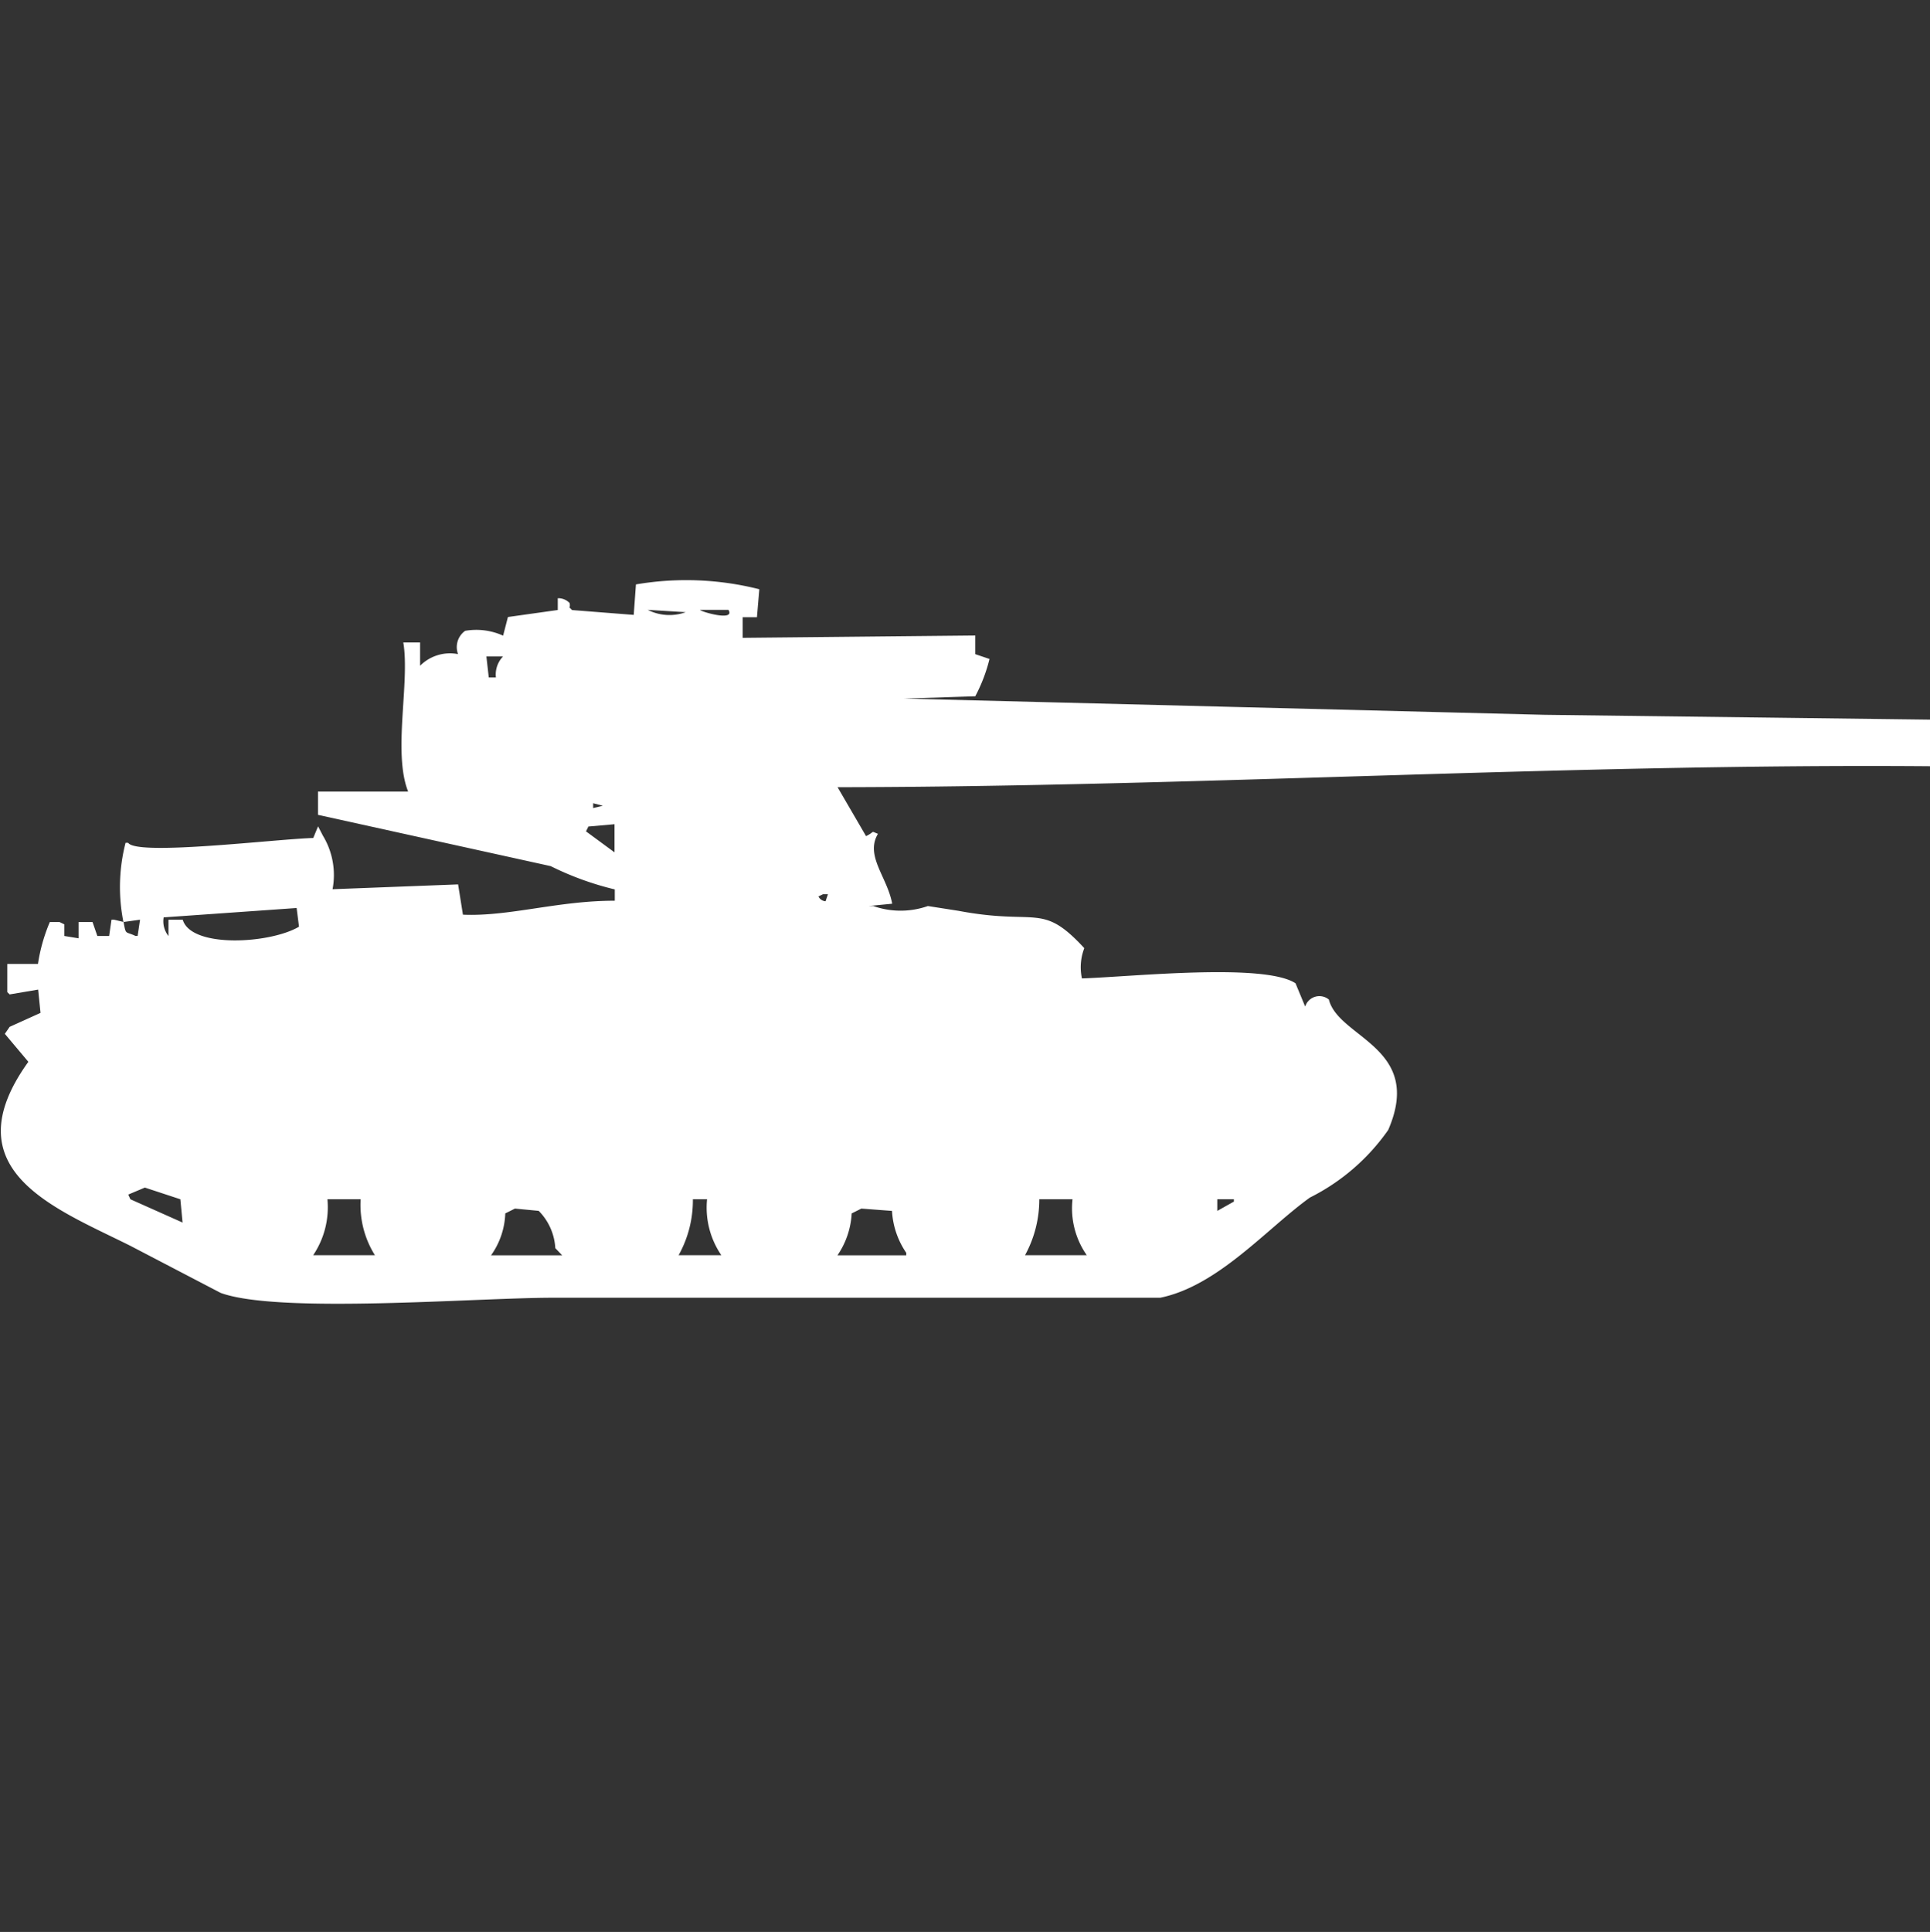 <svg width="39.969" height="40" viewBox="0 0 39.969 40" fill="#fff" xmlns="http://www.w3.org/2000/svg"><rect x="0" y="0" width="39.969" height="40" fill="#333333" stroke="none"/><path id="unit" fill-rule="evenodd" clip-rule="evenodd" d="M15.381,12.772v0.434l4.816-.048v0.386l0.295,0.1a3.337,3.337,0,0,1-.295.772l-1.474.048L31.99,14.8l8.01,0.1v0.965c-7.442-.061-15.233.425-22.654,0.434l0.59,1.013c0.2-.1.082-0.111,0.246-0.048-0.271.457,0.194,0.894,0.295,1.447l-0.491.048h0.1a1.706,1.706,0,0,0,1.13,0l0.639,0.1c1.637,0.309,1.713-.188,2.6.772a1.1,1.1,0,0,0-.049.627c1.044-.036,3.769-0.326,4.423.1l0.2,0.482a0.309,0.309,0,0,1,.491-0.145c0.2,0.8,1.972.988,1.229,2.7a4.35,4.35,0,0,1-1.622,1.4c-0.893.642-1.9,1.829-3.1,2.074H11.45c-1.606,0-5.678.338-6.88-.1L2.7,25.794c-1.548-.775-3.73-1.561-2.113-3.81L0.1,21.405l0.1-.145,0.639-.289-0.049-.482-0.59.1-0.049-.048V19.958H0.786a3.543,3.543,0,0,1,.246-0.868h0.2l0.1,0.048v0.241l0.295,0.048V19.09H1.916l0.1,0.289H2.26l0.049-.338H2.359l0.2,0.048c0.049,0.281.037,0.188,0.246,0.289H2.85L2.9,19.042l-0.344.048A3.68,3.68,0,0,1,2.6,17.45H2.654c0.181,0.277,3.046-.077,3.833-0.1l0.1-.241,0.1,0.193a1.574,1.574,0,0,1,.2,1.109l2.6-.1,0.1,0.627c0.955,0.042,1.96-.29,3.145-0.289V18.415a6.229,6.229,0,0,1-1.327-.482L6.585,16.871V16.389H8.452c-0.321-.807.04-2.258-0.1-3.087H8.7v0.482a0.874,0.874,0,0,1,.786-0.241,0.413,0.413,0,0,1,.147-0.482,1.346,1.346,0,0,1,.786.1l0.1-.386,1.032-.145V12.386a0.325,0.325,0,0,1,.246.1c0.024,0.15-.055.032,0.049,0.145l1.278,0.1L13.17,12.1a6.184,6.184,0,0,1,2.555.1l-0.049.579H15.381Zm-1.966-.145a0.992,0.992,0,0,0,.786.048Zm1.081,0c0.033,0.044.738,0.244,0.59,0H14.5Zm-4.423.965,0.049,0.434H10.27a0.538,0.538,0,0,1,.147-0.434H10.074Zm2.211,3.039v0.1l0.2-.048Zm-0.295.145,0.147,0.048Zm0.737,0.289-0.541.048-0.049.1,0.59,0.434V17.064Zm4.324,1.447-0.1.048a0.176,0.176,0,0,0,.147.1l0.049-.145h-0.1Zm-13.661.482a0.488,0.488,0,0,0,.1.386V19.042H3.784c0.176,0.594,1.806.5,2.408,0.145L6.143,18.8ZM1.523,24.2l0.2,0.1ZM3,24.588l-0.344.145L2.7,24.83l1.081,0.482L3.735,24.83ZM6.781,24.83a1.779,1.779,0,0,1-.295,1.158H7.764a1.957,1.957,0,0,1-.295-1.158H6.781Zm7.568,0a2.327,2.327,0,0,1-.295,1.158h0.884a1.748,1.748,0,0,1-.295-1.158H14.349Zm7.174,0a2.4,2.4,0,0,1-.295,1.158h1.278a1.694,1.694,0,0,1-.295-1.158H21.523Zm3.686,0v0.241l0.344-.193V24.83H25.209Zm-14.545.193-0.2.1a1.587,1.587,0,0,1-.295.868h1.474L11.5,25.842a1.191,1.191,0,0,0-.344-0.772Zm7.174,0-0.2.1a1.687,1.687,0,0,1-.295.868h1.425V25.939a1.7,1.7,0,0,1-.295-0.868Z"/></svg>